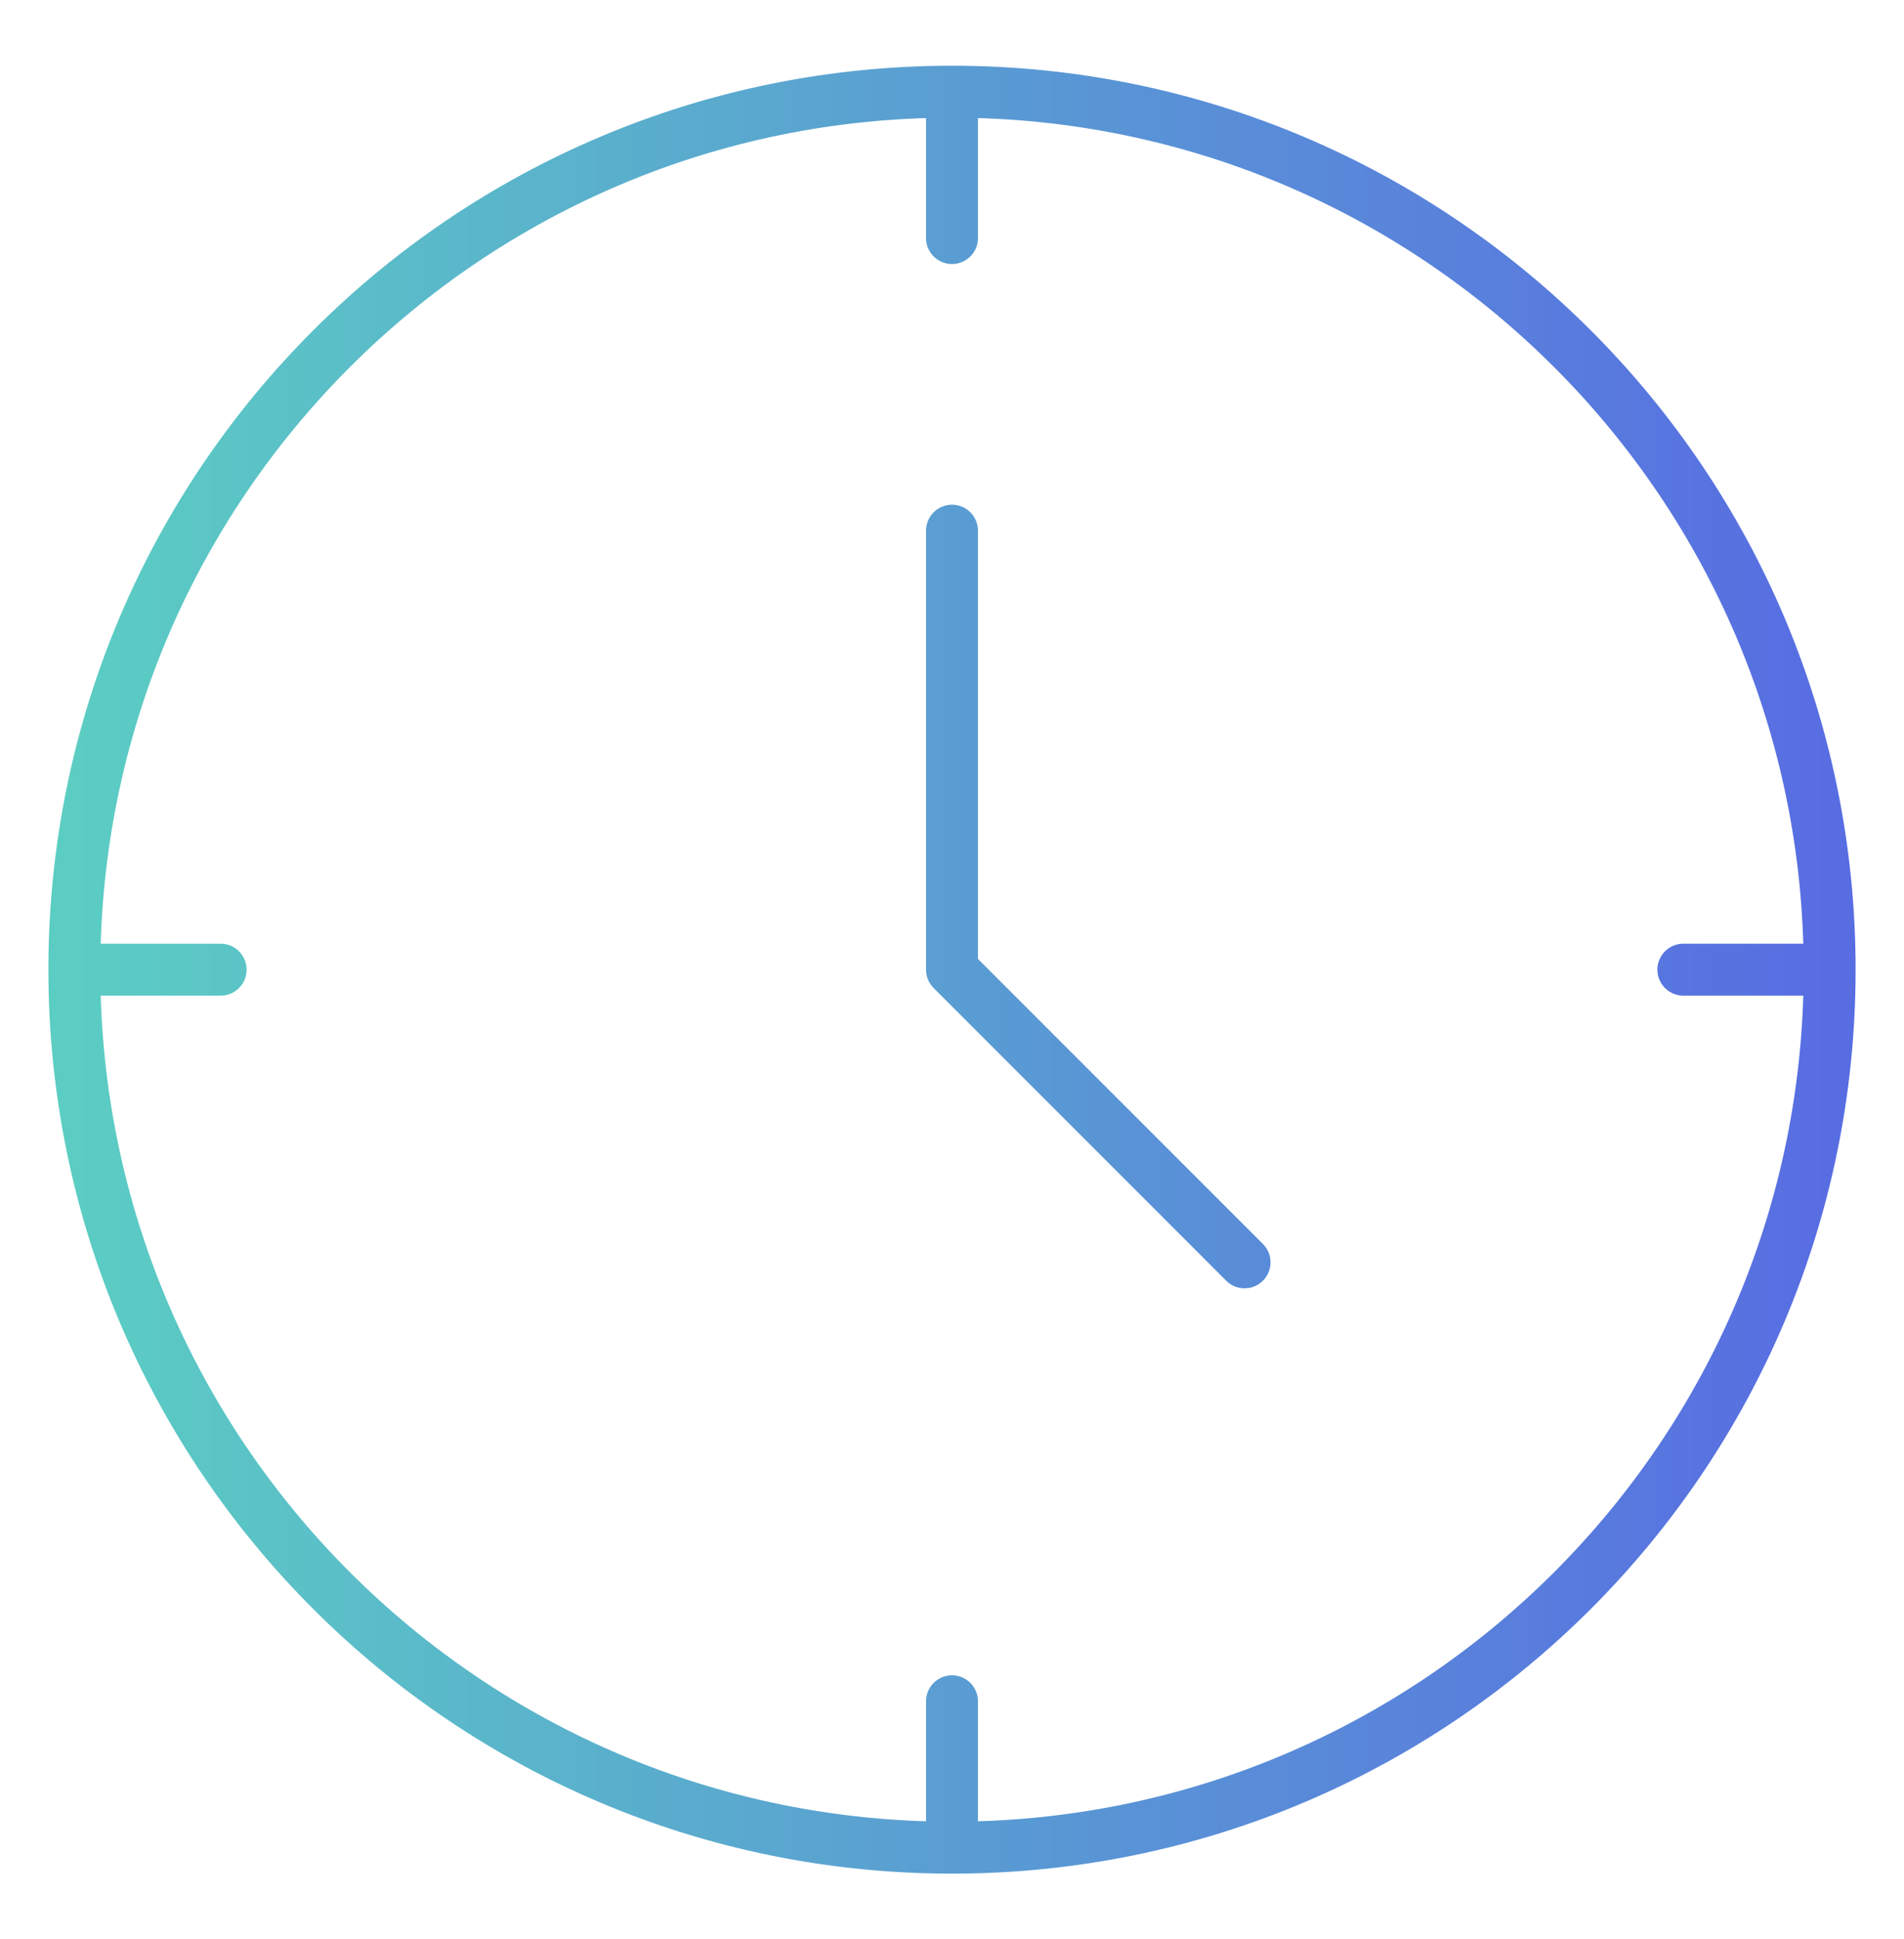 <svg xmlns="http://www.w3.org/2000/svg" width="55" height="56" viewBox="0 0 55 56" fill="none"><mask id="mask0_35_536" style="mask-type:luminance" maskUnits="userSpaceOnUse" x="0" y="0" width="55" height="56"><path d="M0 0.5H55V55.5H0V0.5Z" fill="white"></path></mask><g mask="url(#mask0_35_536)"><path d="M27.5 15.324V28L35.951 36.451M2.148 28H6.374M2.148 28C2.148 42.001 13.499 53.352 27.5 53.352M2.148 28C2.148 13.999 13.499 2.648 27.5 2.648M48.626 28H52.852M52.852 28C52.852 42.001 41.501 53.352 27.5 53.352M52.852 28C52.852 13.999 41.501 2.648 27.5 2.648M27.5 53.352V49.126M27.5 6.874V2.648" stroke="url(#paint0_linear_35_536)" stroke-width="1.5" stroke-miterlimit="10" stroke-linecap="round" stroke-linejoin="round"></path></g><defs><linearGradient id="paint0_linear_35_536" x1="2.148" y1="25.173" x2="52.852" y2="25.173" gradientUnits="userSpaceOnUse"><stop stop-color="#5BCDC3"></stop><stop offset="1" stop-color="#586DE2"></stop></linearGradient></defs></svg>